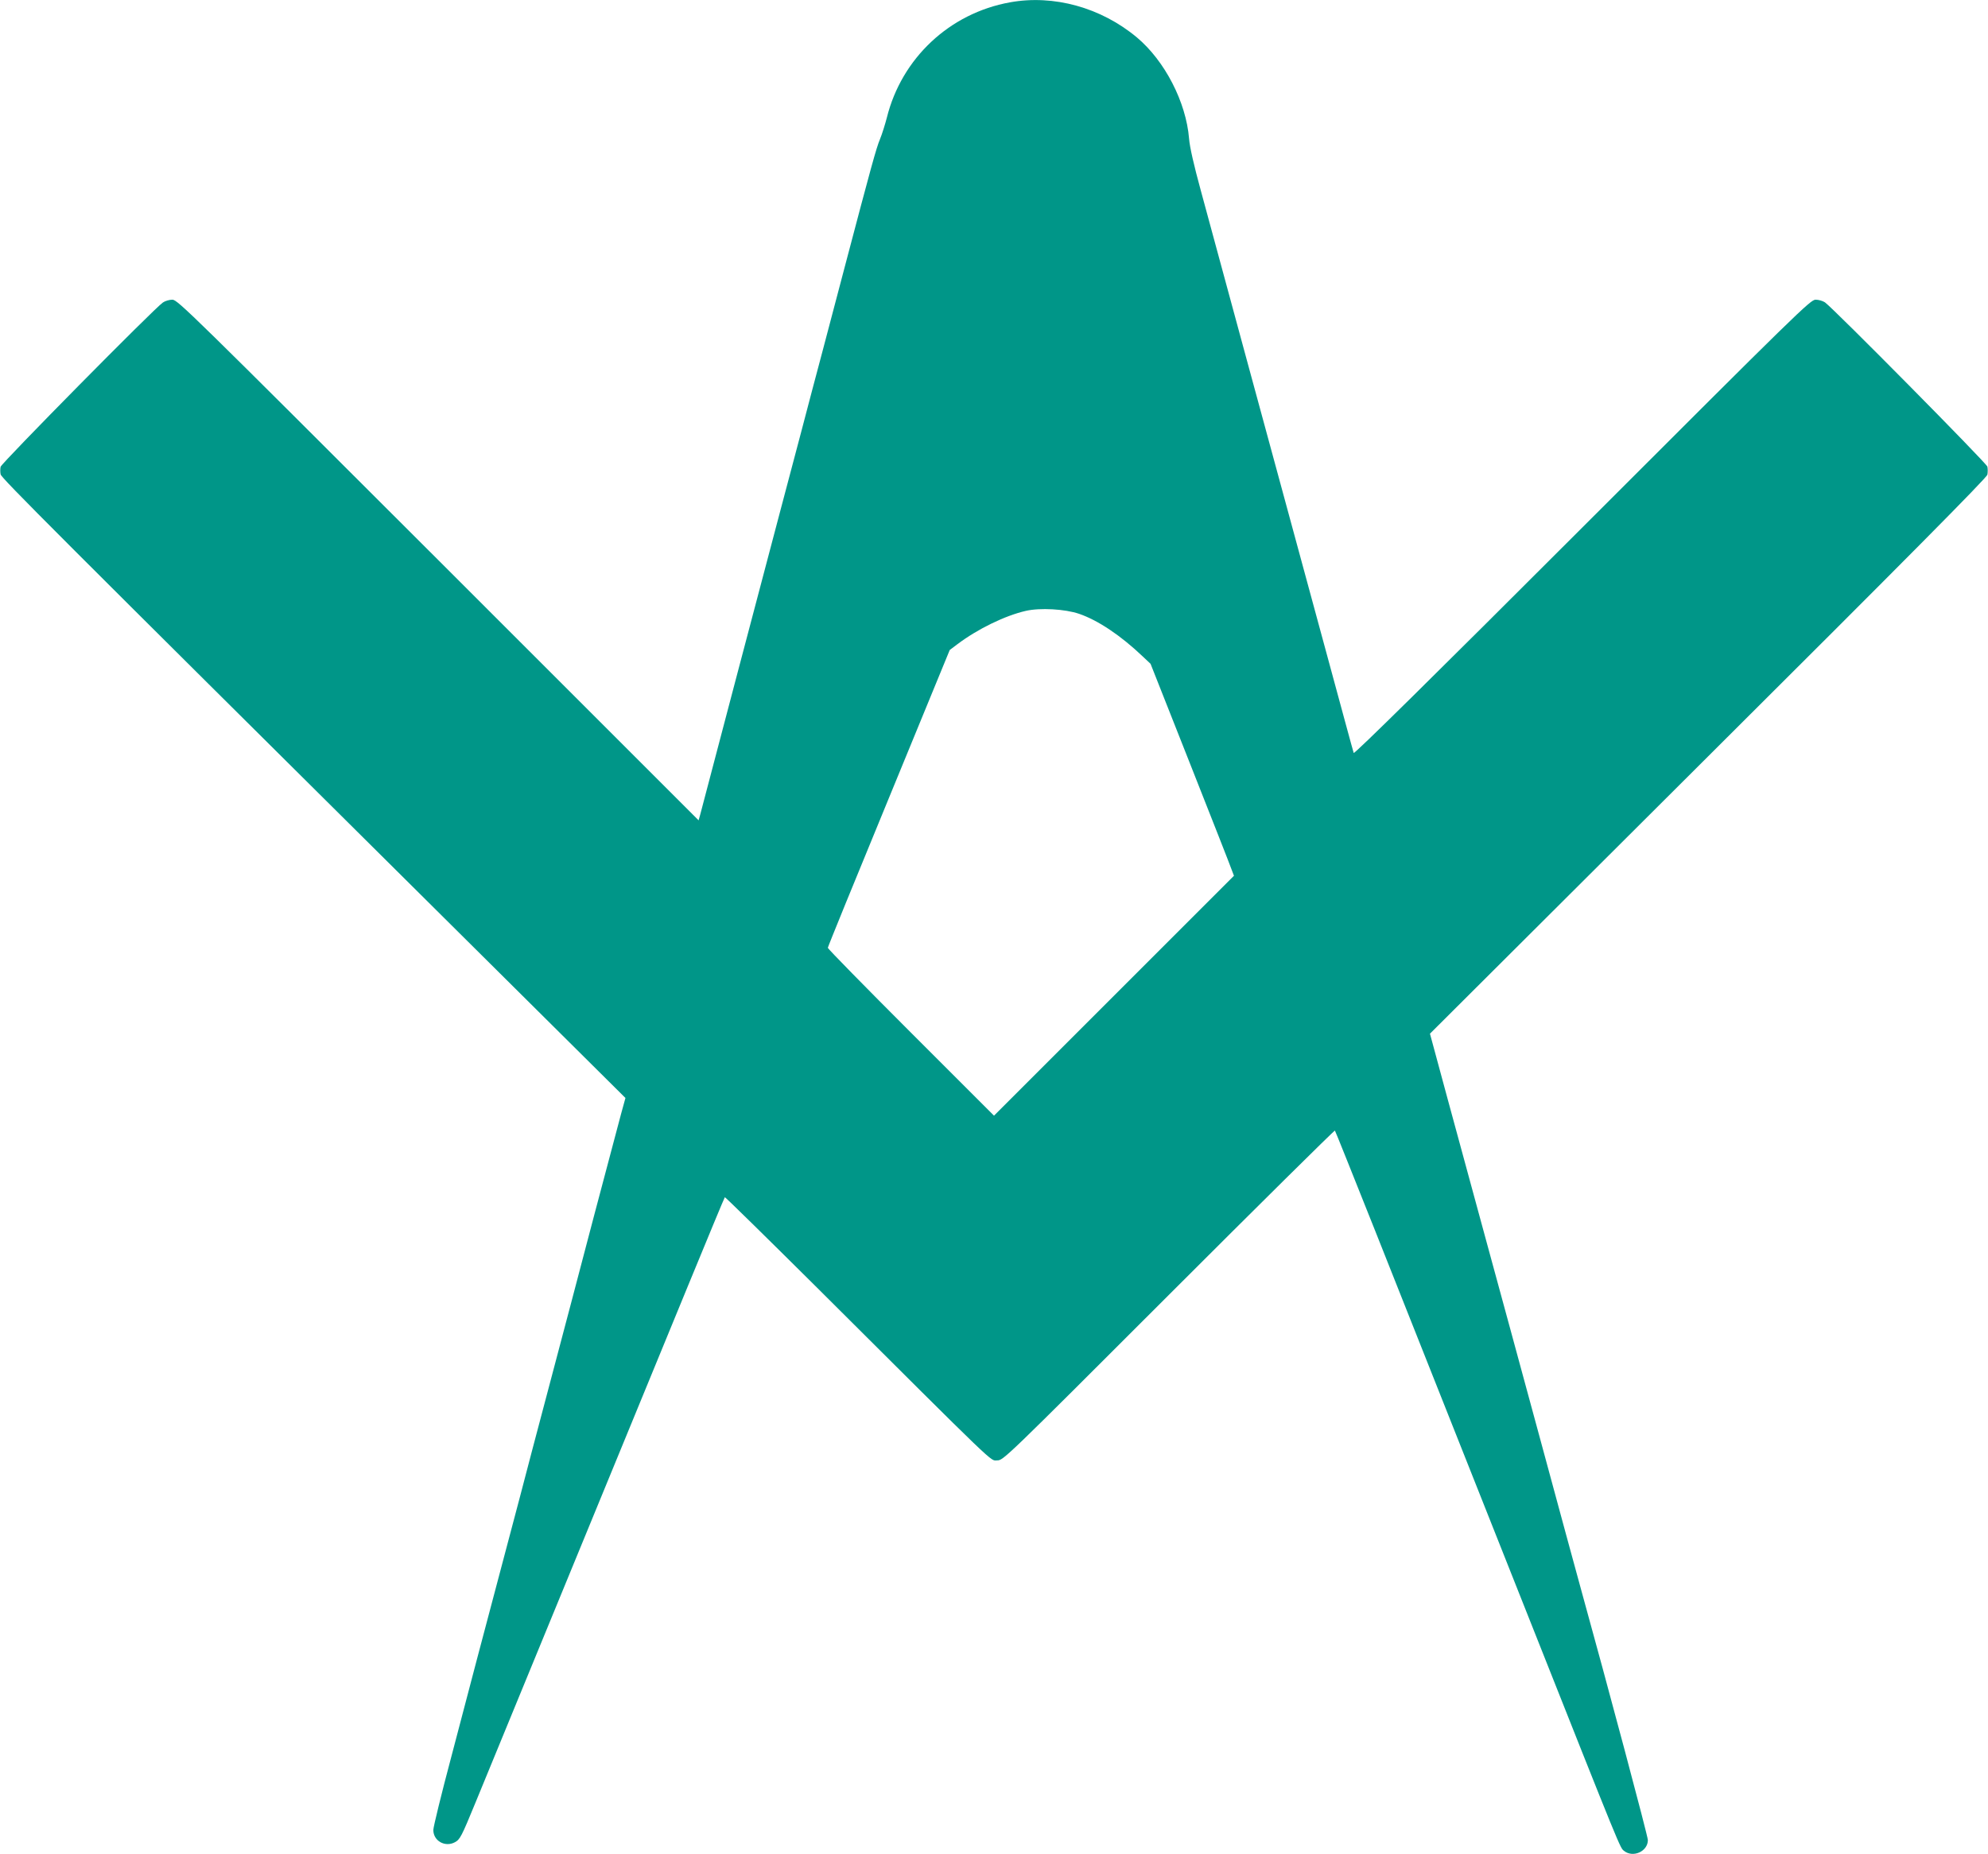 <?xml version="1.0" standalone="no"?>
<!DOCTYPE svg PUBLIC "-//W3C//DTD SVG 20010904//EN"
 "http://www.w3.org/TR/2001/REC-SVG-20010904/DTD/svg10.dtd">
<svg version="1.0" xmlns="http://www.w3.org/2000/svg"
 width="1280pt" height="1194pt" viewBox="0 0 1280 1194"
 preserveAspectRatio="xMidYMid meet">
<g transform="translate(0,1194) scale(0.1,-0.1)"
fill="#009688" stroke="none">
<path d="M6503 11925 c-389 -70 -698 -360 -793 -743 -11 -42 -30 -104 -44
-138 -24 -57 -56 -174 -226 -819 -39 -148 -103 -389 -141 -535 -39 -146 -102
-384 -140 -530 -39 -146 -101 -382 -139 -525 -64 -242 -489 -1852 -511 -1939
l-11 -39 -1676 1676 c-1591 1590 -1679 1677 -1712 1677 -19 0 -47 -8 -61 -18
-53 -35 -1039 -1034 -1045 -1058 -3 -13 -3 -35 0 -49 7 -26 329 -348 2842
-2843 l1181 -1173 -28 -102 c-15 -56 -93 -349 -173 -652 -79 -302 -208 -791
-286 -1085 -78 -294 -164 -620 -191 -725 -28 -104 -90 -341 -139 -525 -49
-184 -111 -420 -139 -525 -27 -104 -102 -387 -165 -628 -64 -240 -116 -453
-116 -472 0 -71 76 -113 139 -79 33 18 42 35 132 254 403 979 1178 2865 1369
3330 128 311 234 567 237 570 2 2 268 -259 591 -580 1186 -1182 1116 -1115
1162 -1115 40 0 44 4 1105 1065 585 585 1067 1062 1070 1059 3 -3 119 -294
259 -645 380 -957 683 -1721 986 -2484 608 -1533 590 -1488 617 -1510 58 -46
153 -3 153 70 0 25 -249 959 -440 1650 -16 58 -129 472 -250 920 -122 448
-281 1036 -355 1305 -73 270 -184 676 -246 904 l-112 414 1791 1786 c1265
1260 1794 1794 1798 1814 3 15 3 38 0 52 -6 23 -991 1019 -1046 1058 -14 9
-40 17 -60 17 -33 0 -108 -73 -1502 -1467 -959 -959 -1469 -1462 -1472 -1452
-3 7 -84 307 -181 664 -97 358 -203 747 -235 865 -32 118 -158 582 -280 1030
-122 448 -252 928 -289 1065 -44 161 -71 279 -75 332 -19 235 -156 501 -336
652 -231 193 -536 277 -817 226z m445 -3938 c122 -42 267 -139 408 -273 l52
-49 253 -640 c139 -352 260 -659 268 -683 l16 -42 -773 -773 -772 -772 -535
535 c-294 294 -535 540 -535 546 0 6 177 440 393 964 l392 954 49 37 c130 98
306 184 441 215 92 21 252 12 343 -19z"/>
</g>
</svg>
